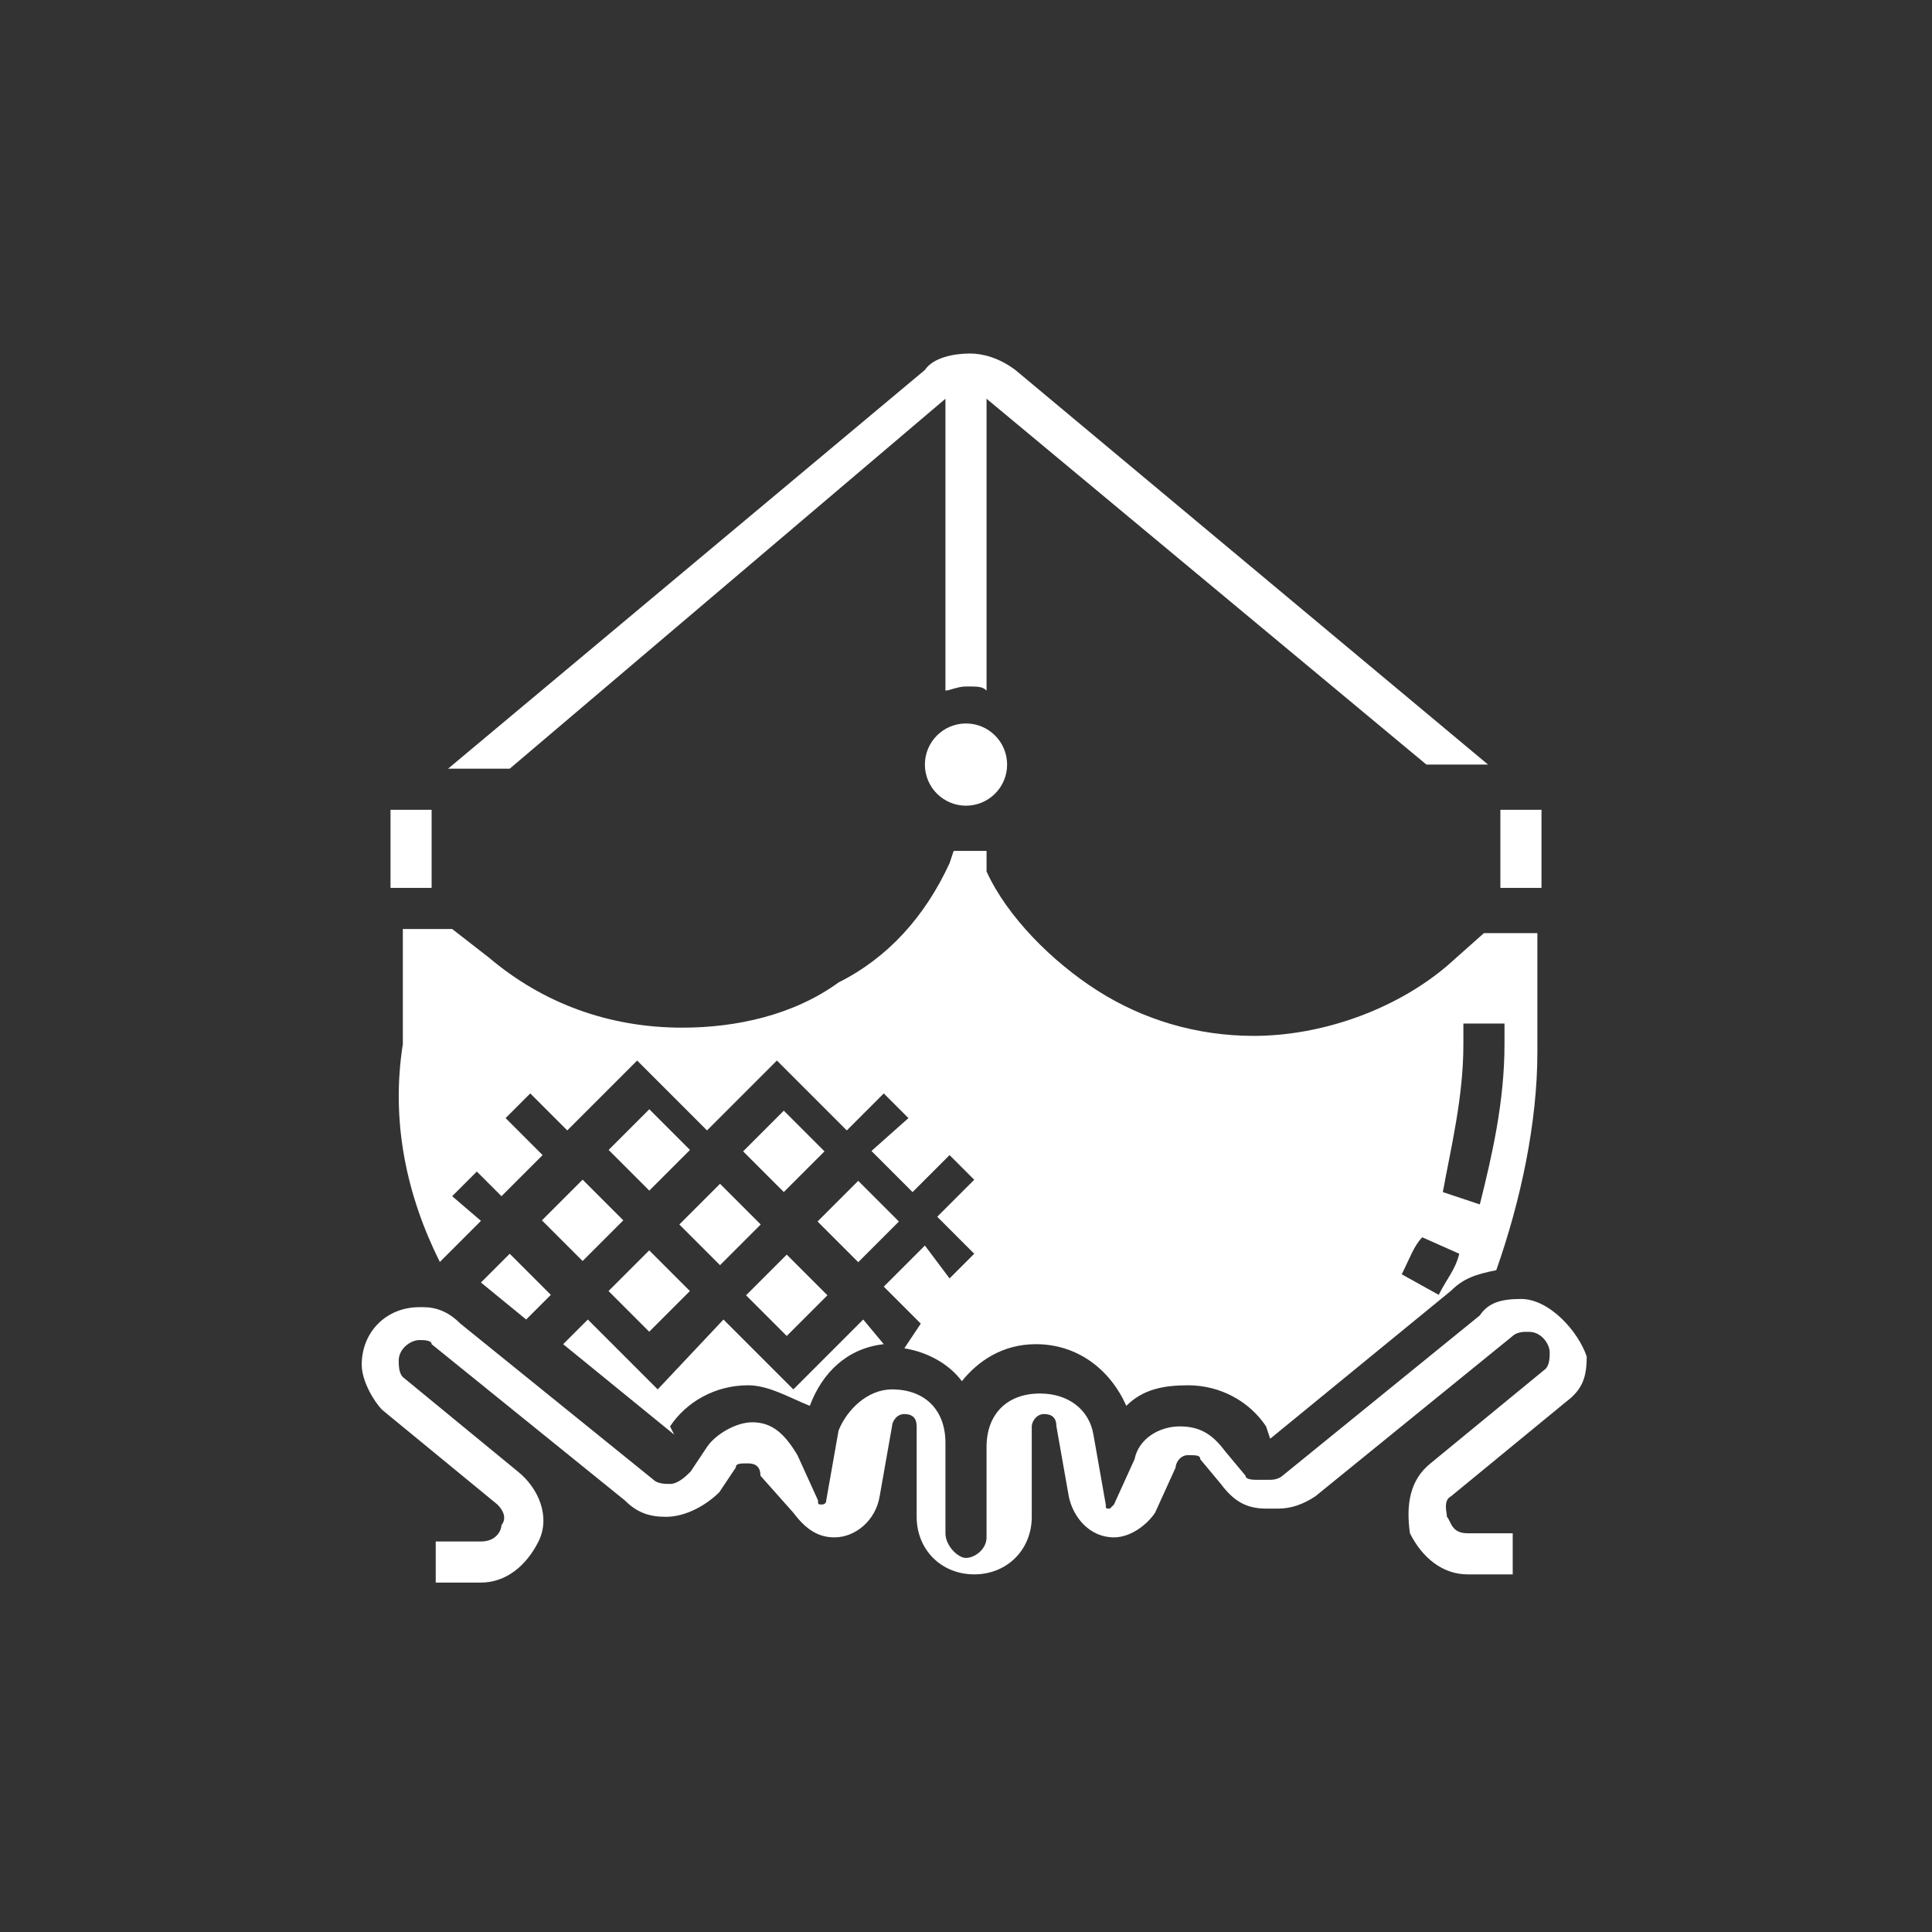 <?xml version="1.0" encoding="utf-8"?>
<!-- Generator: Adobe Illustrator 28.0.0, SVG Export Plug-In . SVG Version: 6.00 Build 0)  -->
<svg version="1.1" id="Layer_2_00000032635078877667141770000005382957248682621854_"
	 xmlns="http://www.w3.org/2000/svg" xmlns:xlink="http://www.w3.org/1999/xlink" x="0px" y="0px" viewBox="0 0 47 47"
	 style="enable-background:new 0 0 47 47;" xml:space="preserve">
<rect x="0" y="0" width="47" height="47" fill="#333333" stroke="none"/>
<style type="text/css">
	.st0{fill:#FFFFFF;}
</style>
<g id="Layer_17">
	<path class="st0" d="M37,31.6L37,31.6c-0.5,0-0.8,0.1-1,0.4l-4.8,3.9c0,0-0.1,0.1-0.3,0.1h-0.3c-0.1,0-0.3,0-0.3-0.1l-0.5-0.6
		c-0.3-0.4-0.6-0.6-1.1-0.6s-1,0.3-1.1,0.8l-0.5,1.1l-0.1,0.1c-0.1,0-0.1,0-0.1-0.1l-0.3-1.7c-0.1-0.6-0.6-1-1.3-1
		c-0.8,0-1.3,0.5-1.3,1.3v2.2c0,0.3-0.3,0.5-0.5,0.5S23,37.6,23,37.3v-2.2c0-0.8-0.5-1.3-1.3-1.3c-0.6,0-1.1,0.5-1.3,1l-0.3,1.7
		c0,0.1-0.1,0.1-0.1,0.1c-0.1,0-0.1,0-0.1-0.1l-0.5-1.1c-0.3-0.5-0.6-0.8-1.1-0.8c-0.4,0-0.9,0.3-1.1,0.6l-0.4,0.6
		c-0.1,0.1-0.3,0.3-0.5,0.3c-0.1,0-0.3,0-0.4-0.1l-4.7-3.8c-0.3-0.3-0.6-0.4-0.9-0.4h-0.1c-0.8,0-1.4,0.6-1.4,1.4
		c0,0.4,0.3,0.9,0.5,1.1l2.8,2.3c0.3,0.3,0.1,0.5,0.1,0.5c0,0.1-0.1,0.4-0.5,0.4h-1.1v1h1.1c0.6,0,1.1-0.4,1.4-1s0-1.3-0.5-1.7
		l-2.8-2.3c-0.1-0.1-0.1-0.3-0.1-0.4c0-0.3,0.3-0.5,0.5-0.5l0,0c0.1,0,0.3,0,0.3,0.1l4.7,3.8c0.3,0.3,0.6,0.4,1,0.4
		c0.5,0,1-0.3,1.3-0.6l0.4-0.6c0-0.1,0.1-0.1,0.3-0.1s0.3,0.1,0.3,0.3l0.8,0.9c0.3,0.4,0.6,0.6,1,0.6c0.5,0,1-0.4,1.1-1l0.3-1.7
		c0-0.1,0.1-0.3,0.3-0.3s0.3,0.1,0.3,0.3v2.2c0,0.8,0.6,1.4,1.4,1.4s1.4-0.6,1.4-1.4v-2.2c0-0.1,0.1-0.3,0.3-0.3s0.3,0.1,0.3,0.3
		l0.3,1.7c0.1,0.5,0.5,1,1.1,1c0.4,0,0.8-0.3,1-0.6l0.5-1.1c0-0.1,0.1-0.3,0.3-0.3s0.3,0,0.3,0.1l0.5,0.6c0.3,0.4,0.6,0.6,1.1,0.6
		h0.3c0.3,0,0.6-0.1,0.9-0.3l4.8-3.9c0.1-0.1,0.3-0.1,0.3-0.1h0.1c0.3,0,0.5,0.3,0.5,0.5c0,0.1,0,0.3-0.1,0.4l-2.8,2.3
		c-0.5,0.4-0.6,1-0.5,1.7c0.3,0.6,0.8,1,1.4,1h1.1v-1h-1.1c-0.4,0-0.4-0.3-0.5-0.4c0-0.1-0.1-0.4,0.1-0.5l2.8-2.3
		c0.4-0.3,0.5-0.6,0.5-1.1C38.4,32.4,37.7,31.6,37,31.6L37,31.6z"/>
	
		<rect x="18.4" y="30.8" transform="matrix(0.707 -0.707 0.707 0.707 -16.635 22.744)" class="st0" width="1.4" height="1.4"/>
	<rect x="18.4" y="27.3" transform="matrix(0.707 -0.707 0.707 0.707 -14.232 21.717)" class="st0" width="1.4" height="1.4"/>
	<rect x="20.2" y="29" transform="matrix(0.707 -0.707 0.707 0.707 -14.896 23.494)" class="st0" width="1.4" height="1.4"/>
	<rect x="9.5" y="19.7" class="st0" width="1" height="1.9"/>
	<path class="st0" d="M16.3,34.7c0.4-0.6,1.1-1,1.9-1c0.5,0,1,0.3,1.5,0.5c0.3-0.8,0.9-1.4,1.8-1.5L21,32.1l-1.7,1.7l-1.7-1.7
		L16,33.8l-1.7-1.7l-0.6,0.6l2.7,2.2L16.3,34.7L16.3,34.7z"/>
	<path class="st0" d="M11.7,31.2L11.7,31.2l1.1,0.9l0.6-0.6l-1-1L11.7,31.2L11.7,31.2z"/>
	<path class="st0" d="M10.7,30.7l1-1L11,29.1l0.6-0.6l0.6,0.6l1-1l-0.9-0.9l0.6-0.6l0.9,0.9l1.7-1.7l1.7,1.7l1.7-1.7l1.7,1.7
		l0.9-0.9l0.6,0.6L21.2,28l1,1l0.9-0.9l0.6,0.6l-0.9,0.9l0.9,0.9l-0.6,0.6l-0.6-0.8l-1,1l0.9,0.9L22,32.8c0.6,0.1,1.1,0.4,1.4,0.8
		c0.4-0.5,1-0.9,1.8-0.9c1,0,1.8,0.6,2.2,1.5c0.4-0.4,0.9-0.5,1.5-0.5c0.8,0,1.5,0.4,1.9,1l0.1,0.3l4.4-3.6c0.3-0.3,0.6-0.4,1.1-0.5
		c0.6-1.7,1-3.6,1-5.3v-2.9h-1.3l-0.9,0.8c-1.3,1.1-3.1,1.7-4.7,1.7c-1.4,0-2.7-0.4-3.8-1.1s-2.2-1.8-2.7-2.9L24,20.7
		c-0.1,0-0.3,0-0.4,0s-0.3,0-0.4,0l-0.1,0.3c-0.6,1.3-1.5,2.3-2.7,2.9c-1.1,0.8-2.5,1.1-3.8,1.1c-1.8,0-3.4-0.6-4.7-1.7L11,22.6H9.8
		v2.8C9.5,27.3,9.9,29.1,10.7,30.7L10.7,30.7L10.7,30.7z M35.6,25.4v-0.5h1v0.5c0,1.4-0.3,2.7-0.6,3.9l-0.9-0.3
		C35.3,27.9,35.6,26.7,35.6,25.4z M34.6,30.1l0.9,0.4c-0.1,0.4-0.3,0.6-0.5,1L34.1,31C34.3,30.6,34.4,30.3,34.6,30.1L34.6,30.1z"/>
	<circle class="st0" cx="23.5" cy="18.6" r="1"/>
	<rect x="36.5" y="19.7" class="st0" width="1" height="1.9"/>
	<rect x="13.5" y="29" transform="matrix(0.707 -0.707 0.707 0.707 -16.864 18.729)" class="st0" width="1.4" height="1.4"/>
	
		<rect x="15.1" y="30.7" transform="matrix(0.707 -0.707 0.707 0.707 -17.577 20.378)" class="st0" width="1.4" height="1.4"/>
	
		<rect x="16.8" y="29.1" transform="matrix(0.707 -0.707 0.707 0.707 -15.925 21.092)" class="st0" width="1.4" height="1.4"/>
	<rect x="15.1" y="27.3" transform="matrix(0.707 -0.707 0.707 0.707 -15.171 19.349)" class="st0" width="1.4" height="1.4"/>
	<path class="st0" d="M23,9.7C23,9.7,23,9.6,23,9.7v7.1c0.1,0,0.3-0.1,0.5-0.1c0.3,0,0.4,0,0.5,0.1V9.7l0,0l10.7,8.9h1.5L24.7,9
		c-0.4-0.3-0.8-0.4-1.1-0.4c-0.4,0-0.9,0.1-1.1,0.4l-11.6,9.7h1.5L23,9.7z"/>
</g>
</svg>
